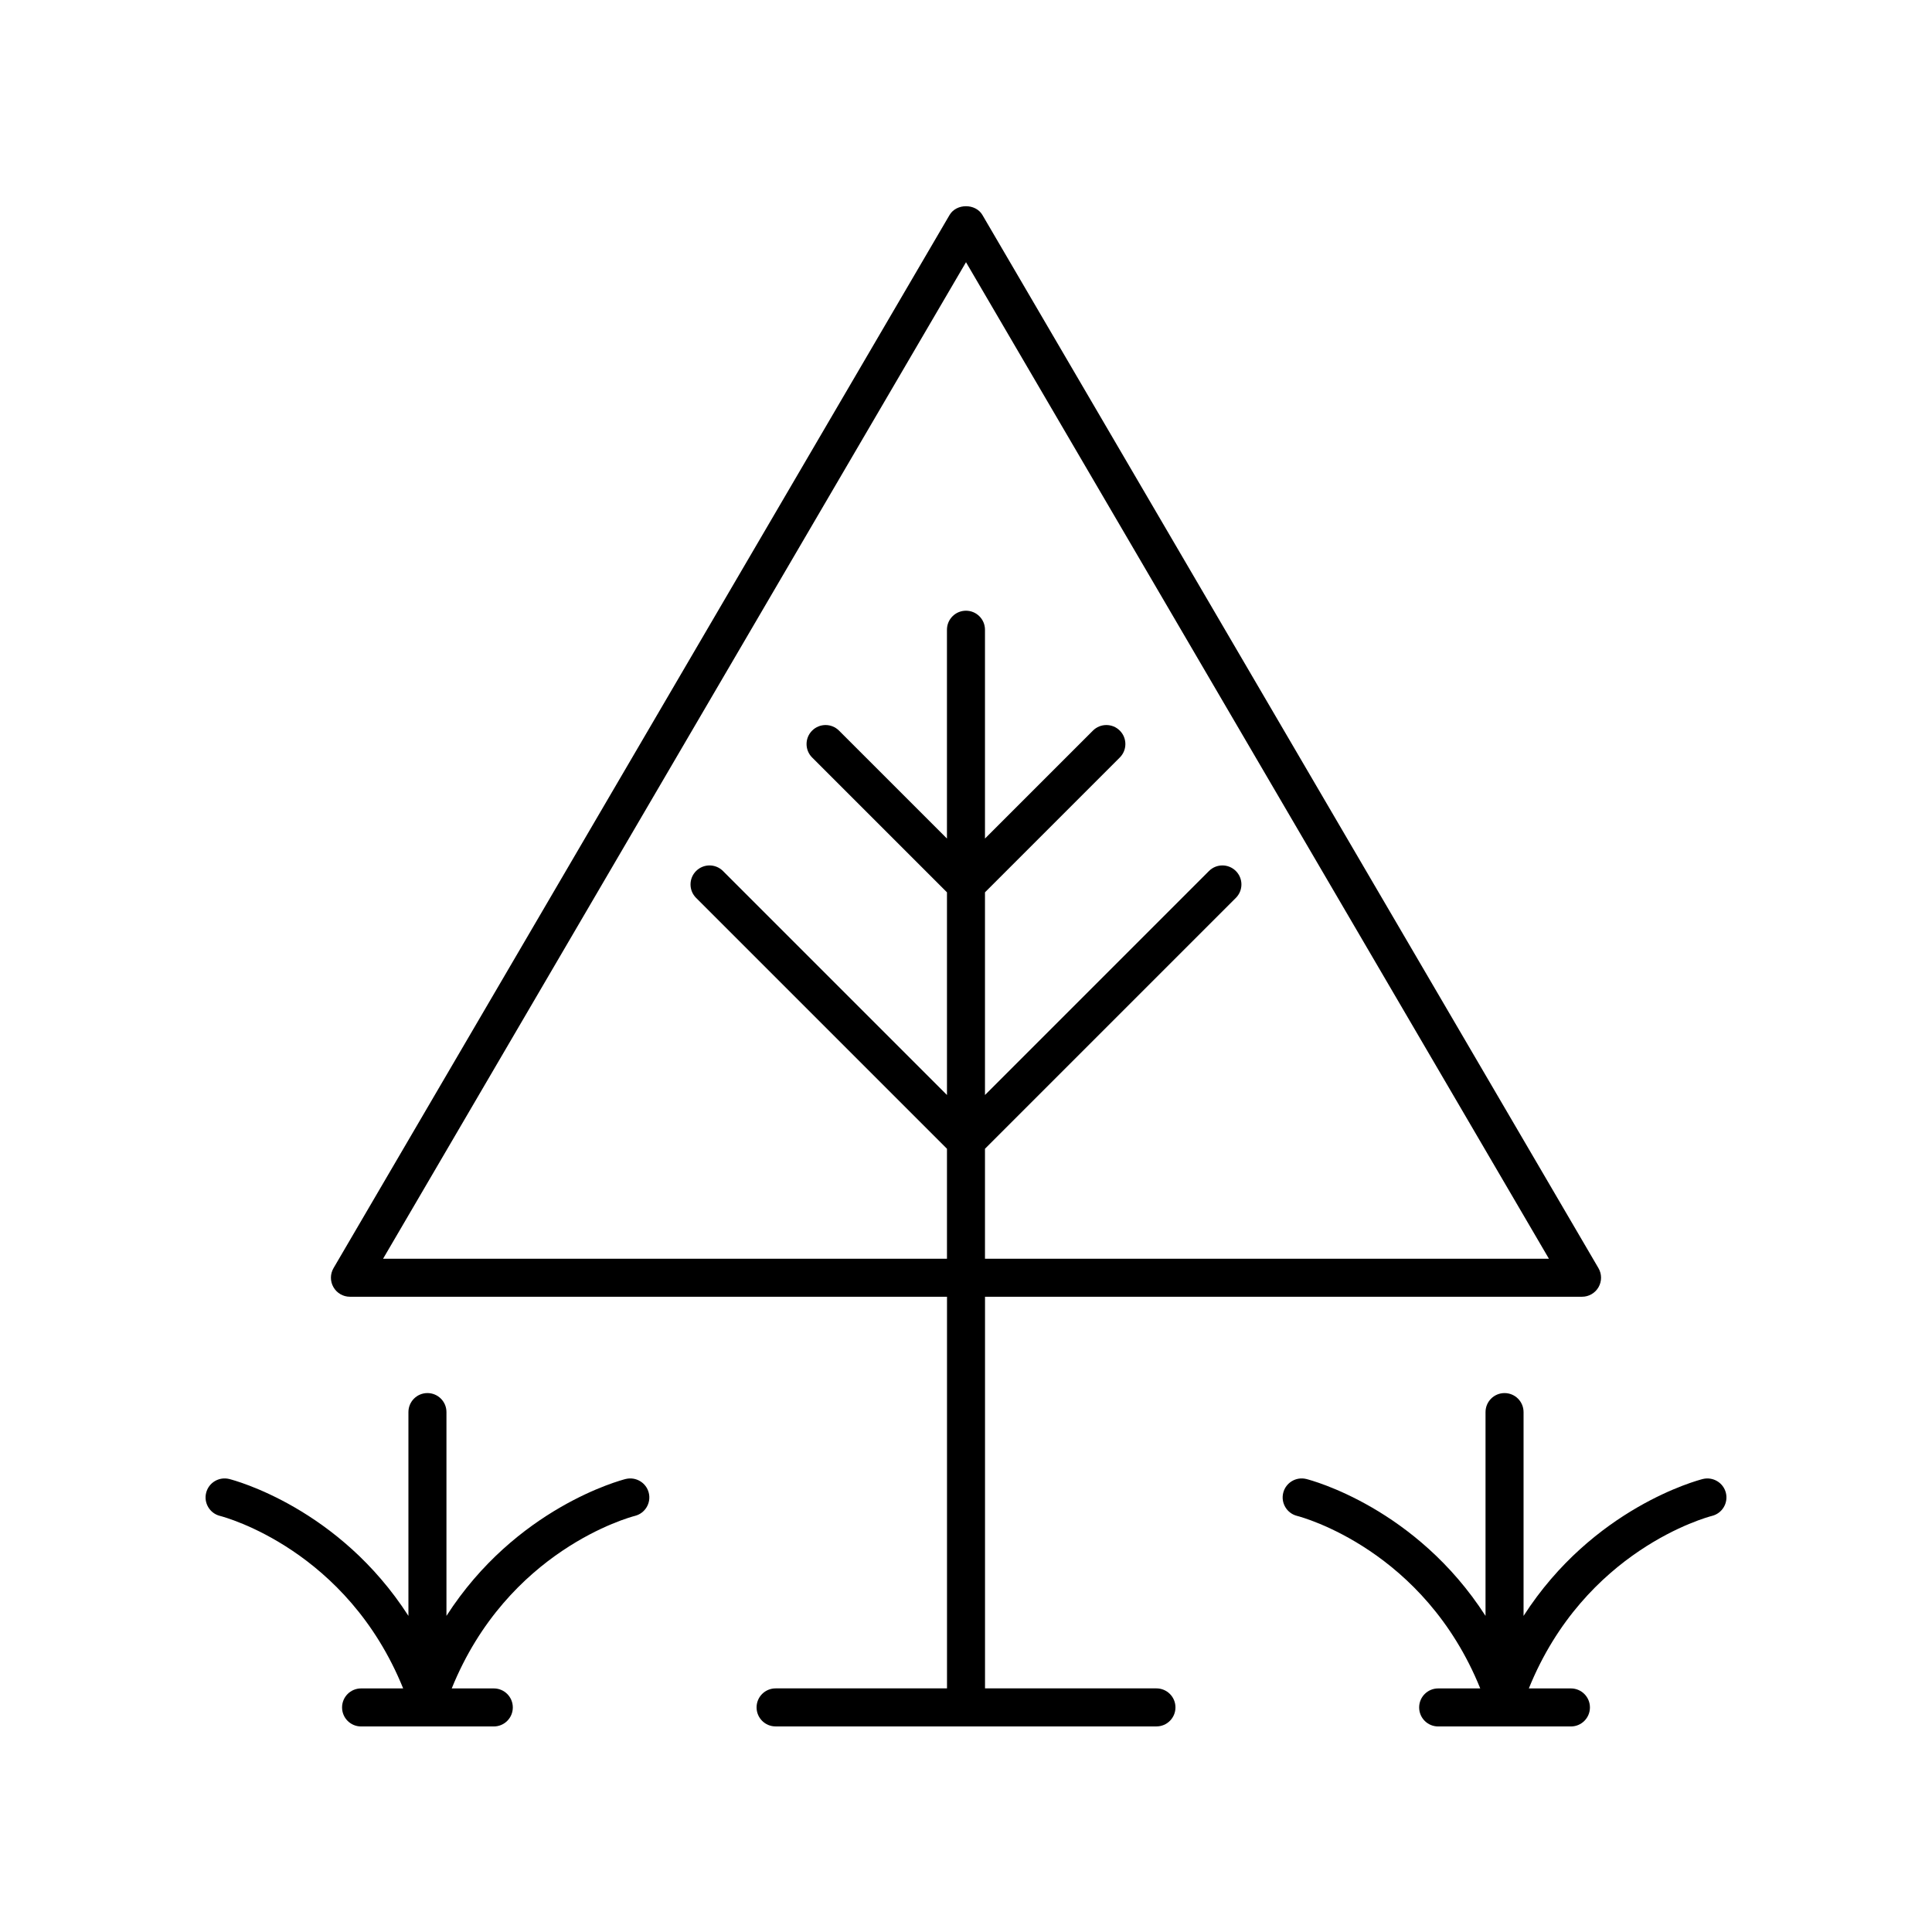 <?xml version="1.0" encoding="UTF-8"?>
<!-- Uploaded to: ICON Repo, www.svgrepo.com, Generator: ICON Repo Mixer Tools -->
<svg fill="#000000" width="800px" height="800px" version="1.1" viewBox="144 144 512 512" xmlns="http://www.w3.org/2000/svg">
 <g>
  <path d="m563.26 487.65c1.805 0 3.473-0.965 4.367-2.535 0.898-1.566 0.891-3.488-0.02-5.047l-163.26-279.1c-1.812-3.09-6.887-3.09-8.699 0l-163.26 279.1c-0.91 1.559-0.922 3.484-0.02 5.047 0.895 1.57 2.562 2.535 4.367 2.535h158.23v103.79h-45.426c-2.785 0-5.039 2.254-5.039 5.039s2.254 5.039 5.039 5.039h100.93c2.785 0 5.039-2.254 5.039-5.039s-2.254-5.039-5.039-5.039h-45.43v-103.79zm-317.74-10.074 154.48-264.09 154.48 264.09h-149.45v-29.141l66.484-66.484c1.969-1.969 1.969-5.156 0-7.125s-5.156-1.969-7.125 0l-59.359 59.359v-53.711l35.73-35.73c1.969-1.969 1.969-5.156 0-7.125s-5.156-1.969-7.125 0l-28.605 28.605v-55.34c0-2.785-2.254-5.039-5.039-5.039s-5.039 2.254-5.039 5.039v55.34l-28.605-28.605c-1.969-1.969-5.156-1.969-7.125 0s-1.969 5.156 0 7.125l35.734 35.73v53.711l-59.359-59.359c-1.969-1.969-5.156-1.969-7.125 0s-1.969 5.156 0 7.125l66.484 66.484v29.141z"/>
  <path d="m198.63 539.61c-0.68 2.695 0.961 5.434 3.652 6.117 1.418 0.355 33.715 9.066 48.559 45.723h-11.152c-2.785 0-5.039 2.254-5.039 5.039s2.254 5.039 5.039 5.039h35.172c2.785 0 5.039-2.254 5.039-5.039s-2.254-5.039-5.039-5.039h-11.148c14.84-36.656 47.137-45.367 48.559-45.727 2.691-0.68 4.328-3.406 3.66-6.102-0.676-2.707-3.414-4.324-6.106-3.676-1.402 0.352-29.113 7.668-47.512 36.281v-54.008c0-2.785-2.254-5.039-5.039-5.039s-5.039 2.254-5.039 5.039v54.008c-18.402-28.617-46.109-35.93-47.512-36.281-2.691-0.652-5.414 0.965-6.094 3.664z"/>
  <path d="m595.27 535.95c-1.402 0.352-29.113 7.668-47.512 36.281v-54.012c0-2.785-2.254-5.039-5.039-5.039s-5.039 2.254-5.039 5.039v54.008c-18.402-28.617-46.109-35.93-47.512-36.281-2.688-0.656-5.418 0.965-6.098 3.66-0.68 2.695 0.961 5.434 3.652 6.117 1.422 0.359 33.719 9.07 48.559 45.727h-11.152c-2.785 0-5.039 2.254-5.039 5.039s2.254 5.039 5.039 5.039h35.18c2.785 0 5.039-2.254 5.039-5.039s-2.254-5.039-5.039-5.039h-11.152c14.84-36.656 47.137-45.367 48.559-45.727 2.691-0.68 4.328-3.406 3.66-6.102-0.676-2.703-3.414-4.324-6.106-3.672z"/>
 </g>
</svg>